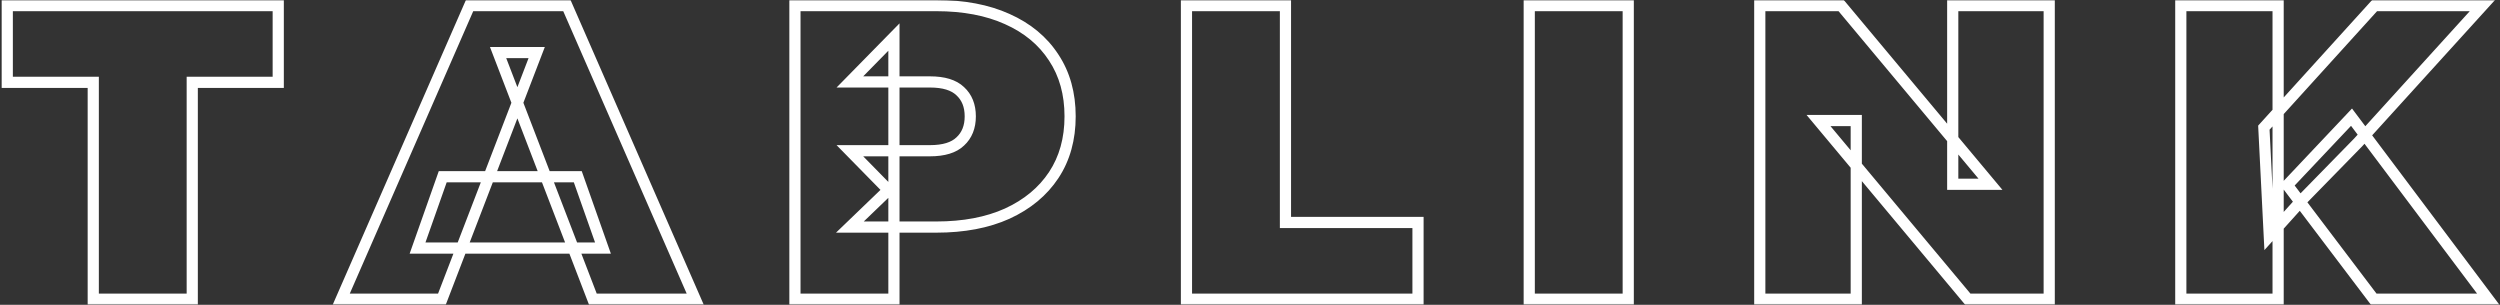 <?xml version="1.0" encoding="UTF-8"?> <svg xmlns="http://www.w3.org/2000/svg" width="894" height="109" viewBox="0 0 894 109" fill="none"><rect x="0" y="0" width="894" height="109" fill="#333333" stroke="none"/><mask id="path-1-outside-1_2997_186" maskUnits="userSpaceOnUse" x="0" y="0" width="894" height="109" fill="black"><rect fill="white" width="894" height="109"></rect><path d="M33.348 107V29.45H2.598V2H99.498V29.45H68.748V107H33.348ZM122.019 107L167.919 2H202.719L248.619 107H212.019L178.119 18.8H191.919L158.019 107H122.019ZM149.319 88.7L158.319 63.2H206.619L215.619 88.7H149.319ZM284.269 107V2H334.819C344.619 2 353.069 3.6 360.169 6.8C367.369 10 372.919 14.6 376.819 20.6C380.719 26.5 382.669 33.5 382.669 41.6C382.669 49.7 380.719 56.7 376.819 62.6C372.919 68.5 367.369 73.1 360.169 76.4C353.069 79.6 344.619 81.2 334.819 81.2H303.919L319.669 66.05V107H284.269ZM319.669 69.95L303.919 53.9H332.569C337.469 53.9 341.069 52.8 343.369 50.6C345.769 48.4 346.969 45.4 346.969 41.6C346.969 37.8 345.769 34.8 343.369 32.6C341.069 30.4 337.469 29.3 332.569 29.3H303.919L319.669 13.25V69.95ZM424.279 107V2H459.679V79.55H507.079V107H424.279ZM546.857 107V2H582.257V107H546.857ZM629.298 107V2H658.398L711.798 65.9H698.298V2H732.798V107H703.698L650.298 43.1H663.798V107H629.298ZM811.505 84.5L809.555 45.65L849.155 2H887.705L843.305 50.9L823.655 71L811.505 84.5ZM779.855 107V2H814.655V107H779.855ZM848.855 107L817.955 66.2L840.905 41.9L889.805 107H848.855Z"></path></mask><path d="M33.348 107H31.348V109H33.348V107ZM33.348 29.45H35.348V27.45H33.348V29.45ZM2.598 29.45H0.598V31.45H2.598V29.45ZM2.598 2V-7.15256e-06H0.598V2H2.598ZM99.498 2H101.498V-7.15256e-06H99.498V2ZM99.498 29.45V31.45H101.498V29.45H99.498ZM68.748 29.45V27.45H66.748V29.45H68.748ZM68.748 107V109H70.748V107H68.748ZM35.348 107V29.45H31.348V107H35.348ZM33.348 27.45H2.598V31.45H33.348V27.45ZM4.598 29.45V2H0.598V29.45H4.598ZM2.598 4H99.498V-7.15256e-06H2.598V4ZM97.498 2V29.45H101.498V2H97.498ZM99.498 27.45H68.748V31.45H99.498V27.45ZM66.748 29.45V107H70.748V29.45H66.748ZM68.748 105H33.348V109H68.748V105ZM122.019 107L120.187 106.199L118.962 109H122.019V107ZM167.919 2V-7.15256e-06H166.611L166.087 1.199L167.919 2ZM202.719 2L204.552 1.199L204.028 -7.15256e-06H202.719V2ZM248.619 107V109H251.676L250.452 106.199L248.619 107ZM212.019 107L210.152 107.718L210.645 109H212.019V107ZM178.119 18.8V16.8H175.208L176.252 19.517L178.119 18.8ZM191.919 18.8L193.786 19.517L194.83 16.8H191.919V18.8ZM158.019 107V109H159.393L159.886 107.718L158.019 107ZM149.319 88.7L147.433 88.034L146.492 90.7H149.319V88.7ZM158.319 63.2V61.2H156.904L156.433 62.534L158.319 63.2ZM206.619 63.2L208.505 62.534L208.034 61.2H206.619V63.2ZM215.619 88.7V90.7H218.446L217.505 88.034L215.619 88.7ZM123.852 107.801L169.752 2.801L166.087 1.199L120.187 106.199L123.852 107.801ZM167.919 4H202.719V-7.15256e-06H167.919V4ZM200.887 2.801L246.787 107.801L250.452 106.199L204.552 1.199L200.887 2.801ZM248.619 105H212.019V109H248.619V105ZM213.886 106.282L179.986 18.082L176.252 19.517L210.152 107.718L213.886 106.282ZM178.119 20.8H191.919V16.8H178.119V20.8ZM190.052 18.082L156.152 106.282L159.886 107.718L193.786 19.517L190.052 18.082ZM158.019 105H122.019V109H158.019V105ZM151.205 89.366L160.205 63.866L156.433 62.534L147.433 88.034L151.205 89.366ZM158.319 65.2H206.619V61.2H158.319V65.2ZM204.733 63.866L213.733 89.366L217.505 88.034L208.505 62.534L204.733 63.866ZM215.619 86.7H149.319V90.7H215.619V86.7ZM284.269 107H282.269V109H284.269V107ZM284.269 2V-7.15256e-06H282.269V2H284.269ZM360.169 6.8L359.347 8.623L359.356 8.628L360.169 6.8ZM376.819 20.6L375.142 21.69L375.146 21.696L375.15 21.703L376.819 20.6ZM376.819 62.6L375.15 61.497L375.15 61.497L376.819 62.6ZM360.169 76.4L360.991 78.223L361.002 78.218L360.169 76.4ZM303.919 81.2L302.532 79.759L298.955 83.2H303.919V81.2ZM319.669 66.05H321.669V61.351L318.282 64.609L319.669 66.05ZM319.669 107V109H321.669V107H319.669ZM319.669 69.95L318.241 71.351L321.669 74.844V69.95H319.669ZM303.919 53.9V51.9H299.154L302.491 55.301L303.919 53.9ZM343.369 50.6L342.017 49.126L342.002 49.14L341.986 49.155L343.369 50.6ZM343.369 32.6L341.986 34.045L342.002 34.06L342.017 34.074L343.369 32.6ZM303.919 29.3L302.491 27.899L299.154 31.3H303.919V29.3ZM319.669 13.25H321.669V8.356L318.241 11.849L319.669 13.25ZM286.269 107V2H282.269V107H286.269ZM284.269 4H334.819V-7.15256e-06H284.269V4ZM334.819 4C344.406 4 352.563 5.566 359.347 8.623L360.991 4.977C353.575 1.634 344.831 -7.15256e-06 334.819 -7.15256e-06V4ZM359.356 8.628C366.24 11.687 371.474 16.047 375.142 21.69L378.496 19.51C374.364 13.153 368.497 8.313 360.981 4.972L359.356 8.628ZM375.15 21.703C378.804 27.23 380.669 33.834 380.669 41.6H384.669C384.669 33.166 382.634 25.77 378.487 19.497L375.15 21.703ZM380.669 41.6C380.669 49.366 378.804 55.97 375.15 61.497L378.487 63.703C382.634 57.43 384.669 50.034 384.669 41.6H380.669ZM375.15 61.497C371.48 67.049 366.238 71.418 359.335 74.582L361.002 78.218C368.5 74.782 374.357 69.951 378.487 63.703L375.15 61.497ZM359.347 74.577C352.563 77.634 344.406 79.2 334.819 79.2V83.2C344.831 83.2 353.575 81.566 360.991 78.223L359.347 74.577ZM334.819 79.2H303.919V83.2H334.819V79.2ZM305.305 82.641L321.055 67.491L318.282 64.609L302.532 79.759L305.305 82.641ZM317.669 66.05V107H321.669V66.05H317.669ZM319.669 105H284.269V109H319.669V105ZM321.096 68.549L305.346 52.499L302.491 55.301L318.241 71.351L321.096 68.549ZM303.919 55.9H332.569V51.9H303.919V55.9ZM332.569 55.9C337.714 55.9 341.921 54.752 344.751 52.045L341.986 49.155C340.216 50.848 337.224 51.9 332.569 51.9V55.9ZM344.72 52.074C347.603 49.431 348.969 45.858 348.969 41.6H344.969C344.969 44.942 343.934 47.369 342.017 49.126L344.72 52.074ZM348.969 41.6C348.969 37.342 347.603 33.769 344.72 31.126L342.017 34.074C343.934 35.831 344.969 38.258 344.969 41.6H348.969ZM344.751 31.155C341.921 28.448 337.714 27.3 332.569 27.3V31.3C337.224 31.3 340.216 32.352 341.986 34.045L344.751 31.155ZM332.569 27.3H303.919V31.3H332.569V27.3ZM305.346 30.701L321.096 14.651L318.241 11.849L302.491 27.899L305.346 30.701ZM317.669 13.25V69.95H321.669V13.25H317.669ZM424.279 107H422.279V109H424.279V107ZM424.279 2V-7.15256e-06H422.279V2H424.279ZM459.679 2H461.679V-7.15256e-06H459.679V2ZM459.679 79.55H457.679V81.55H459.679V79.55ZM507.079 79.55H509.079V77.55H507.079V79.55ZM507.079 107V109H509.079V107H507.079ZM426.279 107V2H422.279V107H426.279ZM424.279 4H459.679V-7.15256e-06H424.279V4ZM457.679 2V79.55H461.679V2H457.679ZM459.679 81.55H507.079V77.55H459.679V81.55ZM505.079 79.55V107H509.079V79.55H505.079ZM507.079 105H424.279V109H507.079V105ZM546.857 107H544.857V109H546.857V107ZM546.857 2V-7.15256e-06H544.857V2H546.857ZM582.257 2H584.257V-7.15256e-06H582.257V2ZM582.257 107V109H584.257V107H582.257ZM548.857 107V2H544.857V107H548.857ZM546.857 4H582.257V-7.15256e-06H546.857V4ZM580.257 2V107H584.257V2H580.257ZM582.257 105H546.857V109H582.257V105ZM629.298 107H627.298V109H629.298V107ZM629.298 2V-7.15256e-06H627.298V2H629.298ZM658.398 2L659.933 0.717L659.333 -7.15256e-06H658.398V2ZM711.798 65.9V67.9H716.076L713.333 64.618L711.798 65.9ZM698.298 65.9H696.298V67.9H698.298V65.9ZM698.298 2V-7.15256e-06H696.298V2H698.298ZM732.798 2H734.798V-7.15256e-06H732.798V2ZM732.798 107V109H734.798V107H732.798ZM703.698 107L702.163 108.282L702.763 109H703.698V107ZM650.298 43.1V41.1H646.02L648.763 44.383L650.298 43.1ZM663.798 43.1H665.798V41.1H663.798V43.1ZM663.798 107V109H665.798V107H663.798ZM631.298 107V2H627.298V107H631.298ZM629.298 4H658.398V-7.15256e-06H629.298V4ZM656.863 3.282L710.263 67.183L713.333 64.618L659.933 0.717L656.863 3.282ZM711.798 63.9H698.298V67.9H711.798V63.9ZM700.298 65.9V2H696.298V65.9H700.298ZM698.298 4H732.798V-7.15256e-06H698.298V4ZM730.798 2V107H734.798V2H730.798ZM732.798 105H703.698V109H732.798V105ZM705.233 105.718L651.833 41.818L648.763 44.383L702.163 108.282L705.233 105.718ZM650.298 45.1H663.798V41.1H650.298V45.1ZM661.798 43.1V107H665.798V43.1H661.798ZM663.798 105H629.298V109H663.798V105ZM811.505 84.5L809.507 84.6L809.75 89.439L812.991 85.838L811.505 84.5ZM809.555 45.65L808.073 44.306L807.516 44.921L807.557 45.75L809.555 45.65ZM849.155 2V-7.15256e-06H848.269L847.673 0.656L849.155 2ZM887.705 2L889.185 3.344L892.222 -7.15256e-06H887.705V2ZM843.305 50.9L844.735 52.298L844.761 52.272L844.785 52.244L843.305 50.9ZM823.655 71L822.225 69.602L822.196 69.631L822.168 69.662L823.655 71ZM779.855 107H777.855V109H779.855V107ZM779.855 2V-7.15256e-06H777.855V2H779.855ZM814.655 2H816.655V-7.15256e-06H814.655V2ZM814.655 107V109H816.655V107H814.655ZM848.855 107L847.26 108.207L847.861 109H848.855V107ZM817.955 66.2L816.501 64.827L815.338 66.058L816.36 67.407L817.955 66.2ZM840.905 41.9L842.504 40.699L841.079 38.802L839.451 40.527L840.905 41.9ZM889.805 107V109H893.808L891.404 105.799L889.805 107ZM813.502 84.4L811.552 45.55L807.557 45.75L809.507 84.6L813.502 84.4ZM811.036 46.994L850.636 3.344L847.673 0.656L808.073 44.306L811.036 46.994ZM849.155 4H887.705V-7.15256e-06H849.155V4ZM886.224 0.656L841.824 49.556L844.785 52.244L889.185 3.344L886.224 0.656ZM841.875 49.502L822.225 69.602L825.085 72.398L844.735 52.298L841.875 49.502ZM822.168 69.662L810.018 83.162L812.991 85.838L825.141 72.338L822.168 69.662ZM781.855 107V2H777.855V107H781.855ZM779.855 4H814.655V-7.15256e-06H779.855V4ZM812.655 2V107H816.655V2H812.655ZM814.655 105H779.855V109H814.655V105ZM850.449 105.793L819.549 64.993L816.36 67.407L847.26 108.207L850.449 105.793ZM819.409 67.573L842.359 43.273L839.451 40.527L816.501 64.827L819.409 67.573ZM839.306 43.101L888.206 108.201L891.404 105.799L842.504 40.699L839.306 43.101ZM889.805 105H848.855V109H889.805V105Z" fill="white" mask="url(#path-1-outside-1_2997_186)"></path></svg> 